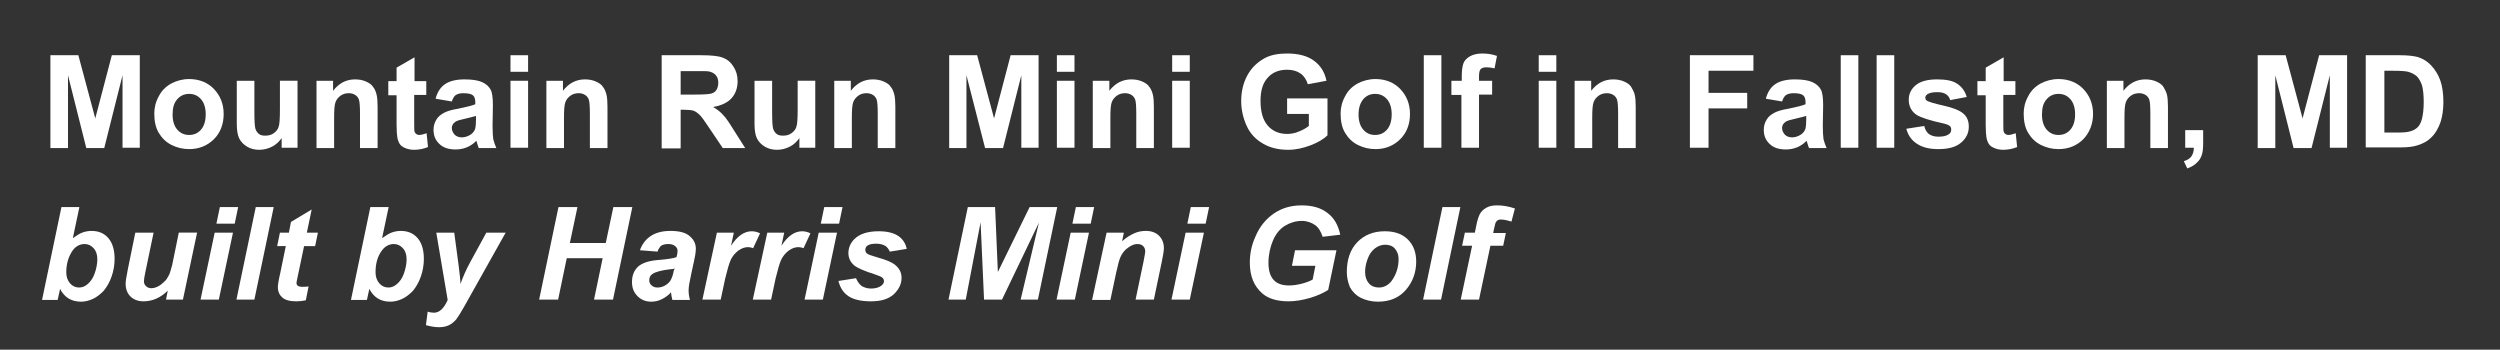<?xml version="1.0" encoding="utf-8"?>
<!-- Generator: Adobe Illustrator 27.9.0, SVG Export Plug-In . SVG Version: 6.00 Build 0)  -->
<svg version="1.1" id="Layer_1" xmlns="http://www.w3.org/2000/svg" xmlns:xlink="http://www.w3.org/1999/xlink" x="0px" y="0px"
	 viewBox="0 0 724.3 101.3" style="enable-background:new 0 0 724.3 101.3;" xml:space="preserve">
<rect x="0" y="0" width="724.3" height="101.3" fill="#333333" stroke="none"/>
<style type="text/css">
	.st0{fill:#FFFFFF;}
</style>
<g>
	<path class="st0" d="M14.6,42.9V16h8.1l4.9,18.3L32.4,16h8.1v26.8h-5V21.8l-5.3,21.1h-5.2l-5.3-21.1v21.1H14.6z"/>
	<path class="st0" d="M44.7,32.9c0-1.7,0.4-3.4,1.3-5c0.8-1.6,2-2.8,3.6-3.7c1.5-0.8,3.3-1.3,5.2-1.3c2.9,0,5.4,1,7.2,2.9
		s2.8,4.3,2.8,7.2c0,2.9-0.9,5.4-2.8,7.3c-1.9,1.9-4.3,2.9-7.2,2.9c-1.8,0-3.5-0.4-5.1-1.2c-1.6-0.8-2.8-2-3.7-3.5
		C45.1,37,44.7,35.1,44.7,32.9z M50,33.2c0,1.9,0.5,3.4,1.4,4.4c0.9,1,2,1.5,3.4,1.5s2.5-0.5,3.4-1.5c0.9-1,1.4-2.5,1.4-4.5
		c0-1.9-0.5-3.4-1.4-4.4c-0.9-1-2-1.5-3.4-1.5s-2.5,0.5-3.4,1.5C50.4,29.8,50,31.2,50,33.2z"/>
	<path class="st0" d="M81.6,42.9V40c-0.7,1-1.6,1.9-2.8,2.5c-1.2,0.6-2.4,0.9-3.7,0.9c-1.3,0-2.5-0.3-3.5-0.9
		c-1-0.6-1.8-1.4-2.3-2.4s-0.7-2.5-0.7-4.3V23.4h5.1v8.9c0,2.7,0.1,4.4,0.3,5s0.5,1.1,1,1.5s1.1,0.5,1.9,0.5c0.9,0,1.7-0.2,2.4-0.7
		c0.7-0.5,1.2-1.1,1.4-1.8c0.3-0.7,0.4-2.5,0.4-5.2v-8.2h5.1v19.4H81.6z"/>
	<path class="st0" d="M109.4,42.9h-5.1V33c0-2.1-0.1-3.5-0.3-4.1c-0.2-0.6-0.6-1.1-1.1-1.4c-0.5-0.3-1.1-0.5-1.8-0.5
		c-0.9,0-1.7,0.2-2.4,0.7s-1.2,1.1-1.5,1.9s-0.4,2.3-0.4,4.5v8.8h-5.1V23.4h4.8v2.9c1.7-2.2,3.8-3.3,6.4-3.3c1.1,0,2.2,0.2,3.1,0.6
		c0.9,0.4,1.7,0.9,2.1,1.6c0.5,0.6,0.8,1.4,1,2.2s0.3,2,0.3,3.5V42.9z"/>
	<path class="st0" d="M123.5,23.4v4.1H120v7.8c0,1.6,0,2.5,0.1,2.8c0.1,0.3,0.2,0.5,0.5,0.7c0.2,0.2,0.5,0.3,0.9,0.3
		c0.5,0,1.2-0.2,2.1-0.5l0.4,4c-1.2,0.5-2.6,0.8-4.1,0.8c-0.9,0-1.8-0.2-2.5-0.5c-0.7-0.3-1.3-0.7-1.6-1.2c-0.3-0.5-0.6-1.2-0.7-2
		c-0.1-0.6-0.2-1.8-0.2-3.6v-8.5h-2.4v-4.1h2.4v-3.9l5.2-3v6.9H123.5z"/>
	<path class="st0" d="M130.9,29.4l-4.7-0.8c0.5-1.9,1.4-3.3,2.7-4.2s3.2-1.4,5.7-1.4c2.3,0,4,0.3,5.1,0.8s1.9,1.2,2.4,2.1
		c0.5,0.8,0.7,2.4,0.7,4.6l-0.1,6c0,1.7,0.1,3,0.2,3.8c0.2,0.8,0.5,1.7,0.9,2.6h-5.1c-0.1-0.3-0.3-0.8-0.5-1.5
		c-0.1-0.3-0.1-0.5-0.2-0.6c-0.9,0.9-1.8,1.5-2.8,1.9c-1,0.4-2.1,0.6-3.2,0.6c-2,0-3.6-0.5-4.7-1.6c-1.2-1.1-1.7-2.5-1.7-4.1
		c0-1.1,0.3-2.1,0.8-2.9c0.5-0.9,1.3-1.5,2.2-2c0.9-0.5,2.3-0.9,4.1-1.2c2.4-0.5,4.1-0.9,5-1.3v-0.5c0-1-0.2-1.7-0.7-2.1
		c-0.5-0.4-1.4-0.6-2.8-0.6c-0.9,0-1.6,0.2-2.1,0.5S131.2,28.5,130.9,29.4z M137.8,33.6c-0.7,0.2-1.7,0.5-3.1,0.8s-2.4,0.6-2.8,0.9
		c-0.7,0.5-1,1.1-1,1.8c0,0.7,0.3,1.3,0.8,1.9c0.5,0.5,1.2,0.8,2.1,0.8c0.9,0,1.8-0.3,2.7-0.9c0.6-0.5,1-1,1.2-1.7
		c0.1-0.4,0.2-1.3,0.2-2.5V33.6z"/>
	<path class="st0" d="M147.9,20.8V16h5.1v4.8H147.9z M147.9,42.9V23.4h5.1v19.4H147.9z"/>
	<path class="st0" d="M176,42.9h-5.1V33c0-2.1-0.1-3.5-0.3-4.1c-0.2-0.6-0.6-1.1-1.1-1.4c-0.5-0.3-1.1-0.5-1.8-0.5
		c-0.9,0-1.7,0.2-2.4,0.7s-1.2,1.1-1.5,1.9s-0.4,2.3-0.4,4.5v8.8h-5.1V23.4h4.8v2.9c1.7-2.2,3.8-3.3,6.4-3.3c1.1,0,2.2,0.2,3.1,0.6
		c0.9,0.4,1.7,0.9,2.1,1.6c0.5,0.6,0.8,1.4,1,2.2s0.3,2,0.3,3.5V42.9z"/>
	<path class="st0" d="M191.7,42.9V16h11.4c2.9,0,5,0.2,6.3,0.7c1.3,0.5,2.3,1.3,3.1,2.6c0.8,1.2,1.2,2.6,1.2,4.2c0,2-0.6,3.7-1.8,5
		c-1.2,1.3-3,2.1-5.3,2.5c1.2,0.7,2.1,1.4,2.9,2.3c0.8,0.8,1.8,2.3,3.1,4.4l3.3,5.2h-6.5l-3.9-5.8c-1.4-2.1-2.3-3.4-2.9-3.9
		c-0.5-0.5-1.1-0.9-1.6-1.1c-0.6-0.2-1.5-0.3-2.7-0.3h-1.1v11.2H191.7z M197.2,27.4h4c2.6,0,4.2-0.1,4.9-0.3s1.2-0.6,1.5-1.1
		s0.5-1.2,0.5-2c0-0.9-0.2-1.6-0.7-2.2c-0.5-0.6-1.2-0.9-2-1.1c-0.4-0.1-1.8-0.1-4-0.1h-4.2V27.4z"/>
	<path class="st0" d="M231.6,42.9V40c-0.7,1-1.6,1.9-2.8,2.5c-1.2,0.6-2.4,0.9-3.7,0.9c-1.3,0-2.5-0.3-3.5-0.9
		c-1-0.6-1.8-1.4-2.3-2.4s-0.7-2.5-0.7-4.3V23.4h5.1v8.9c0,2.7,0.1,4.4,0.3,5s0.5,1.1,1,1.5s1.1,0.5,1.9,0.5c0.9,0,1.7-0.2,2.4-0.7
		c0.7-0.5,1.2-1.1,1.4-1.8c0.3-0.7,0.4-2.5,0.4-5.2v-8.2h5.1v19.4H231.6z"/>
	<path class="st0" d="M259.4,42.9h-5.1V33c0-2.1-0.1-3.5-0.3-4.1c-0.2-0.6-0.6-1.1-1.1-1.4c-0.5-0.3-1.1-0.5-1.8-0.5
		c-0.9,0-1.7,0.2-2.4,0.7s-1.2,1.1-1.5,1.9s-0.4,2.3-0.4,4.5v8.8h-5.1V23.4h4.8v2.9c1.7-2.2,3.8-3.3,6.4-3.3c1.1,0,2.2,0.2,3.1,0.6
		c0.9,0.4,1.7,0.9,2.1,1.6c0.5,0.6,0.8,1.4,1,2.2s0.3,2,0.3,3.5V42.9z"/>
	<path class="st0" d="M275,42.9V16h8.1l4.9,18.3l4.8-18.3h8.1v26.8h-5V21.8l-5.3,21.1h-5.2L280,21.8v21.1H275z"/>
	<path class="st0" d="M306.2,20.8V16h5.1v4.8H306.2z M306.2,42.9V23.4h5.1v19.4H306.2z"/>
	<path class="st0" d="M334.3,42.9h-5.1V33c0-2.1-0.1-3.5-0.3-4.1c-0.2-0.6-0.6-1.1-1.1-1.4c-0.5-0.3-1.1-0.5-1.8-0.5
		c-0.9,0-1.7,0.2-2.4,0.7s-1.2,1.1-1.5,1.9s-0.4,2.3-0.4,4.5v8.8h-5.1V23.4h4.8v2.9c1.7-2.2,3.8-3.3,6.4-3.3c1.1,0,2.2,0.2,3.1,0.6
		c0.9,0.4,1.7,0.9,2.1,1.6c0.5,0.6,0.8,1.4,1,2.2s0.3,2,0.3,3.5V42.9z"/>
	<path class="st0" d="M339.6,20.8V16h5.1v4.8H339.6z M339.6,42.9V23.4h5.1v19.4H339.6z"/>
	<path class="st0" d="M372.9,33v-4.5h11.7v10.7c-1.1,1.1-2.8,2.1-4.9,2.9s-4.3,1.3-6.5,1.3c-2.8,0-5.3-0.6-7.3-1.8
		c-2.1-1.2-3.7-2.9-4.7-5.1s-1.6-4.6-1.6-7.2c0-2.8,0.6-5.3,1.8-7.5c1.2-2.2,2.9-3.8,5.1-5c1.7-0.9,3.9-1.3,6.4-1.3
		c3.3,0,5.9,0.7,7.8,2.1c1.9,1.4,3.1,3.3,3.6,5.8l-5.4,1c-0.4-1.3-1.1-2.4-2.1-3.1s-2.3-1.1-3.9-1.1c-2.4,0-4.3,0.8-5.6,2.3
		c-1.4,1.5-2.1,3.7-2.1,6.7c0,3.2,0.7,5.6,2.1,7.2c1.4,1.6,3.3,2.4,5.6,2.4c1.1,0,2.3-0.2,3.4-0.7c1.1-0.4,2.1-1,2.9-1.6V33H372.9z"
		/>
	<path class="st0" d="M388.4,32.9c0-1.7,0.4-3.4,1.3-5c0.8-1.6,2-2.8,3.6-3.7c1.5-0.8,3.3-1.3,5.2-1.3c2.9,0,5.4,1,7.2,2.9
		s2.8,4.3,2.8,7.2c0,2.9-0.9,5.4-2.8,7.3c-1.9,1.9-4.3,2.9-7.2,2.9c-1.8,0-3.5-0.4-5.1-1.2c-1.6-0.8-2.8-2-3.7-3.5
		C388.8,37,388.4,35.1,388.4,32.9z M393.6,33.2c0,1.9,0.5,3.4,1.4,4.4c0.9,1,2,1.5,3.4,1.5s2.5-0.5,3.4-1.5s1.4-2.5,1.4-4.5
		c0-1.9-0.5-3.4-1.4-4.4s-2-1.5-3.4-1.5s-2.5,0.5-3.4,1.5C394.1,29.8,393.6,31.2,393.6,33.2z"/>
	<path class="st0" d="M412.5,42.9V16h5.1v26.8H412.5z"/>
	<path class="st0" d="M420.6,23.4h2.9V22c0-1.6,0.2-2.9,0.5-3.7c0.3-0.8,1-1.5,1.9-2c0.9-0.5,2.1-0.8,3.5-0.8c1.5,0,2.9,0.2,4.3,0.7
		l-0.7,3.6c-0.8-0.2-1.6-0.3-2.4-0.3c-0.7,0-1.3,0.2-1.6,0.5c-0.3,0.3-0.5,1-0.5,2v1.4h3.8v4h-3.8v15.4h-5.1V27.5h-2.9V23.4z"/>
	<path class="st0" d="M445.8,20.8V16h5.1v4.8H445.8z M445.8,42.9V23.4h5.1v19.4H445.8z"/>
	<path class="st0" d="M473.9,42.9h-5.1V33c0-2.1-0.1-3.5-0.3-4.1c-0.2-0.6-0.6-1.1-1.1-1.4s-1.1-0.5-1.8-0.5c-0.9,0-1.7,0.2-2.4,0.7
		s-1.2,1.1-1.5,1.9s-0.4,2.3-0.4,4.5v8.8h-5.1V23.4h4.8v2.9c1.7-2.2,3.8-3.3,6.4-3.3c1.1,0,2.2,0.2,3.1,0.6c0.9,0.4,1.7,0.9,2.1,1.6
		s0.8,1.4,1,2.2s0.3,2,0.3,3.5V42.9z"/>
	<path class="st0" d="M489.6,42.9V16H508v4.5h-13v6.4h11.2v4.5H495v11.4H489.6z"/>
	<path class="st0" d="M516.3,29.4l-4.7-0.8c0.5-1.9,1.4-3.3,2.7-4.2c1.3-0.9,3.2-1.4,5.7-1.4c2.3,0,4,0.3,5.1,0.8s1.9,1.2,2.4,2.1
		c0.5,0.8,0.7,2.4,0.7,4.6l-0.1,6c0,1.7,0.1,3,0.2,3.8c0.2,0.8,0.5,1.7,0.9,2.6h-5.1c-0.1-0.3-0.3-0.8-0.5-1.5
		c-0.1-0.3-0.1-0.5-0.2-0.6c-0.9,0.9-1.8,1.5-2.8,1.9c-1,0.4-2.1,0.6-3.2,0.6c-2,0-3.6-0.5-4.7-1.6c-1.2-1.1-1.7-2.5-1.7-4.1
		c0-1.1,0.3-2.1,0.8-2.9c0.5-0.9,1.3-1.5,2.2-2c0.9-0.5,2.3-0.9,4.1-1.2c2.4-0.5,4.1-0.9,5-1.3v-0.5c0-1-0.2-1.7-0.7-2.1
		c-0.5-0.4-1.4-0.6-2.8-0.6c-0.9,0-1.6,0.2-2.1,0.5S516.6,28.5,516.3,29.4z M523.2,33.6c-0.7,0.2-1.7,0.5-3.1,0.8
		c-1.4,0.3-2.4,0.6-2.8,0.9c-0.7,0.5-1,1.1-1,1.8c0,0.7,0.3,1.3,0.8,1.9c0.5,0.5,1.2,0.8,2.1,0.8c0.9,0,1.8-0.3,2.7-0.9
		c0.6-0.5,1-1,1.2-1.7c0.1-0.4,0.2-1.3,0.2-2.5V33.6z"/>
	<path class="st0" d="M533.3,42.9V16h5.1v26.8H533.3z"/>
	<path class="st0" d="M543.7,42.9V16h5.1v26.8H543.7z"/>
	<path class="st0" d="M552.3,37.3l5.2-0.8c0.2,1,0.7,1.8,1.3,2.3c0.7,0.5,1.6,0.8,2.8,0.8c1.3,0,2.3-0.2,3-0.7
		c0.5-0.3,0.7-0.8,0.7-1.4c0-0.4-0.1-0.7-0.4-1c-0.3-0.2-0.8-0.5-1.7-0.7c-4.2-0.9-6.8-1.8-7.9-2.5c-1.5-1-2.3-2.5-2.3-4.4
		c0-1.7,0.7-3.1,2-4.2c1.3-1.1,3.4-1.7,6.2-1.7c2.7,0,4.6,0.4,5.9,1.3s2.2,2.1,2.7,3.8L565,29c-0.2-0.8-0.6-1.3-1.2-1.7
		c-0.6-0.4-1.4-0.6-2.5-0.6c-1.4,0-2.3,0.2-2.9,0.6c-0.4,0.3-0.6,0.6-0.6,1c0,0.4,0.2,0.7,0.5,0.9c0.5,0.3,2.1,0.8,4.8,1.4
		s4.7,1.4,5.7,2.3c1.1,0.9,1.6,2.2,1.6,3.8c0,1.8-0.7,3.3-2.2,4.6c-1.5,1.3-3.7,1.9-6.6,1.9c-2.6,0-4.7-0.5-6.3-1.6
		C553.8,40.6,552.8,39.2,552.3,37.3z"/>
	<path class="st0" d="M583.9,23.4v4.1h-3.5v7.8c0,1.6,0,2.5,0.1,2.8c0.1,0.3,0.2,0.5,0.5,0.7c0.2,0.2,0.5,0.3,0.9,0.3
		c0.5,0,1.2-0.2,2.1-0.5l0.4,4c-1.2,0.5-2.6,0.8-4.1,0.8c-0.9,0-1.8-0.2-2.5-0.5c-0.7-0.3-1.3-0.7-1.6-1.2c-0.3-0.5-0.6-1.2-0.7-2
		c-0.1-0.6-0.2-1.8-0.2-3.6v-8.5h-2.4v-4.1h2.4v-3.9l5.2-3v6.9H583.9z"/>
	<path class="st0" d="M586.3,32.9c0-1.7,0.4-3.4,1.3-5c0.8-1.6,2-2.8,3.6-3.7c1.5-0.8,3.3-1.3,5.2-1.3c2.9,0,5.4,1,7.2,2.9
		s2.8,4.3,2.8,7.2c0,2.9-1,5.4-2.8,7.3c-1.9,1.9-4.3,2.9-7.2,2.9c-1.8,0-3.5-0.4-5.1-1.2c-1.6-0.8-2.8-2-3.7-3.5
		C586.7,37,586.3,35.1,586.3,32.9z M591.6,33.2c0,1.9,0.5,3.4,1.4,4.4c0.9,1,2,1.5,3.4,1.5s2.5-0.5,3.4-1.5s1.4-2.5,1.4-4.5
		c0-1.9-0.5-3.4-1.4-4.4s-2-1.5-3.4-1.5s-2.5,0.5-3.4,1.5C592,29.8,591.6,31.2,591.6,33.2z"/>
	<path class="st0" d="M628.1,42.9h-5.1V33c0-2.1-0.1-3.5-0.3-4.1c-0.2-0.6-0.6-1.1-1.1-1.4c-0.5-0.3-1.1-0.5-1.8-0.5
		c-0.9,0-1.7,0.2-2.4,0.7s-1.2,1.1-1.5,1.9c-0.3,0.8-0.4,2.3-0.4,4.5v8.8h-5.1V23.4h4.8v2.9c1.7-2.2,3.8-3.3,6.4-3.3
		c1.1,0,2.2,0.2,3.1,0.6c0.9,0.4,1.7,0.9,2.1,1.6s0.8,1.4,1,2.2s0.3,2,0.3,3.5V42.9z"/>
	<path class="st0" d="M633.2,37.7h5.1v3.7c0,1.5-0.1,2.7-0.4,3.5c-0.3,0.9-0.7,1.6-1.5,2.3c-0.7,0.7-1.6,1.2-2.7,1.6l-1-2.1
		c1-0.3,1.8-0.8,2.2-1.4s0.7-1.4,0.7-2.5h-2.5V37.7z"/>
	<path class="st0" d="M654.1,42.9V16h8.1l4.9,18.3l4.8-18.3h8.1v26.8h-5V21.8l-5.3,21.1h-5.2l-5.3-21.1v21.1H654.1z"/>
	<path class="st0" d="M685.4,16h9.9c2.2,0,3.9,0.2,5.1,0.5c1.6,0.5,2.9,1.3,4,2.5s2,2.6,2.6,4.3s0.9,3.8,0.9,6.3
		c0,2.2-0.3,4.1-0.8,5.7c-0.7,2-1.6,3.5-2.9,4.7c-0.9,0.9-2.2,1.6-3.8,2.1c-1.2,0.4-2.8,0.6-4.8,0.6h-10.2V16z M690.8,20.6v17.8h4
		c1.5,0,2.6-0.1,3.3-0.3c0.9-0.2,1.6-0.6,2.2-1.1c0.6-0.5,1.1-1.4,1.4-2.6s0.5-2.8,0.5-4.9s-0.2-3.7-0.5-4.8c-0.4-1.1-0.9-2-1.5-2.6
		c-0.7-0.6-1.5-1-2.5-1.3c-0.8-0.2-2.2-0.3-4.4-0.3H690.8z"/>
</g>
<g>
	<g>
		<path class="st0" d="M12.2,86.8L17.8,60H23l-1.9,9c1-0.7,1.9-1.3,2.7-1.6c0.8-0.3,1.7-0.5,2.7-0.5c2.1,0,3.7,0.7,4.9,2.1
			c1.2,1.4,1.8,3.4,1.8,6c0,1.8-0.3,3.5-0.9,5.2c-0.6,1.7-1.4,3-2.3,4.1c-1,1-2,1.8-3.1,2.3c-1.1,0.5-2.2,0.8-3.4,0.8
			c-2.8,0-4.8-1.2-6.1-3.7l-0.7,3.2H12.2z M19.2,78.9c0,1.3,0.4,2.4,1.1,3.2s1.6,1.2,2.6,1.2c0.9,0,1.7-0.3,2.5-1s1.5-1.6,2-3
			c0.5-1.4,0.8-2.8,0.8-4.2c0-1.4-0.4-2.5-1.1-3.2c-0.7-0.8-1.6-1.2-2.6-1.2c-1.3,0-2.5,0.6-3.4,1.8C19.9,74.2,19.2,76.3,19.2,78.9z
			"/>
		<path class="st0" d="M39.2,67.4h5.3l-2.4,11.5c-0.3,1.4-0.4,2.2-0.4,2.6c0,0.6,0.2,1,0.6,1.4c0.4,0.4,0.9,0.6,1.6,0.6
			c0.5,0,0.9-0.1,1.4-0.3c0.5-0.2,0.9-0.4,1.4-0.8c0.5-0.4,0.9-0.8,1.3-1.2s0.7-1.1,1.1-1.8c0.2-0.6,0.5-1.5,0.8-2.7l1.9-9.3h5.3
			l-4.1,19.4h-4.9l0.5-2.6c-2.1,2.1-4.5,3.1-7,3.1c-1.6,0-2.9-0.5-3.8-1.4c-0.9-0.9-1.4-2.1-1.4-3.7c0-0.7,0.2-2,0.6-4L39.2,67.4z"
			/>
		<path class="st0" d="M62.2,67.4h5.3l-4.1,19.4h-5.3L62.2,67.4z M63.7,60H69l-1,4.8h-5.3L63.7,60z"/>
		<path class="st0" d="M68.5,86.8L74.1,60h5.2l-5.6,26.8H68.5z"/>
		<path class="st0" d="M80.3,71.3l0.8-3.9h2.6l0.6-3.1l6-3.6l-1.4,6.7h3.2l-0.8,3.9h-3.2l-1.7,8.1c-0.3,1.5-0.5,2.3-0.5,2.5
			c0,0.4,0.1,0.7,0.4,0.9c0.3,0.2,0.7,0.3,1.4,0.3c0.2,0,0.8,0,1.7-0.1L88.6,87c-0.9,0.2-1.8,0.3-2.8,0.3c-1.9,0-3.2-0.4-4-1.1
			c-0.8-0.7-1.3-1.7-1.3-3c0-0.6,0.2-2,0.7-4.1l1.6-7.8H80.3z"/>
		<path class="st0" d="M101.7,86.8l5.6-26.8h5.3l-1.9,9c1-0.7,1.9-1.3,2.7-1.6c0.8-0.3,1.7-0.5,2.7-0.5c2.1,0,3.7,0.7,4.9,2.1
			c1.2,1.4,1.8,3.4,1.8,6c0,1.8-0.3,3.5-0.9,5.2c-0.6,1.7-1.4,3-2.3,4.1c-1,1-2,1.8-3.1,2.3c-1.1,0.5-2.2,0.8-3.4,0.8
			c-2.8,0-4.8-1.2-6.1-3.7l-0.7,3.2H101.7z M108.8,78.9c0,1.3,0.4,2.4,1.1,3.2s1.6,1.2,2.6,1.2c0.9,0,1.7-0.3,2.5-1s1.5-1.6,2-3
			c0.5-1.4,0.8-2.8,0.8-4.2c0-1.4-0.4-2.5-1.1-3.2c-0.7-0.8-1.6-1.2-2.6-1.2c-1.3,0-2.5,0.6-3.4,1.8
			C109.4,74.2,108.8,76.3,108.8,78.9z"/>
		<path class="st0" d="M126.4,67.4h5.2l1.3,9.7c0.3,2.5,0.5,4.2,0.5,5.2c0.7-2,1.6-4.1,2.8-6.3l4.7-8.6h5.6l-12,21.4
			c-1,1.8-1.8,3-2.3,3.7c-0.6,0.7-1.3,1.3-2.1,1.7s-1.8,0.6-2.9,0.6c-1.1,0-2.4-0.2-3.8-0.6l0.5-3.9c0.6,0.2,1.3,0.3,1.8,0.3
			c1.6,0,2.9-1.2,4-3.7L126.4,67.4z"/>
		<path class="st0" d="M174.6,74.8h-10.4l-2.5,12h-5.5l5.6-26.8h5.5l-2.2,10.4h10.4l2.2-10.4h5.5l-5.6,26.8h-5.5L174.6,74.8z"/>
		<path class="st0" d="M190.5,72.9l-5.1-0.4c0.6-1.7,1.6-3.1,3.1-4.1c1.5-1,3.4-1.5,5.8-1.5c2.5,0,4.4,0.5,5.5,1.5
			c1.2,1,1.8,2.2,1.8,3.7c0,0.6-0.1,1.2-0.2,1.9s-0.5,2.4-1.1,5.2c-0.5,2.3-0.8,3.9-0.8,4.9c0,0.8,0.1,1.8,0.4,2.8h-5.1
			c-0.2-0.7-0.3-1.4-0.4-2.2c-0.8,0.9-1.7,1.5-2.7,2c-1,0.5-2,0.7-3,0.7c-1.6,0-2.9-0.5-4-1.6s-1.6-2.4-1.6-4.1
			c0-1.9,0.6-3.3,1.7-4.4c1.2-1.1,3.2-1.8,6.2-2c2.5-0.2,4.2-0.5,5-0.8c0.2-0.7,0.3-1.3,0.3-1.8c0-0.6-0.2-1-0.7-1.4s-1.1-0.6-2-0.6
			c-0.9,0-1.7,0.2-2.2,0.6C191.1,71.7,190.7,72.2,190.5,72.9z M195.5,77.8c-0.3,0.1-0.7,0.2-1.3,0.2c-2.6,0.3-4.4,0.8-5.2,1.4
			c-0.6,0.4-0.9,1-0.9,1.8c0,0.6,0.2,1.1,0.7,1.5c0.4,0.4,1,0.6,1.7,0.6c0.8,0,1.5-0.2,2.2-0.6c0.7-0.4,1.2-0.9,1.6-1.5
			c0.3-0.6,0.7-1.5,0.9-2.8L195.5,77.8z"/>
		<path class="st0" d="M207.7,67.4h4.9l-0.8,3.8c1.8-2.8,3.8-4.2,6-4.2c0.8,0,1.6,0.2,2.4,0.6l-2,4.3c-0.5-0.2-1-0.3-1.5-0.3
			c-0.9,0-1.8,0.3-2.8,1c-0.9,0.7-1.7,1.6-2.2,2.7s-1,3-1.6,5.4l-1.3,6.1h-5.3L207.7,67.4z"/>
		<path class="st0" d="M222.3,67.4h4.9l-0.8,3.8c1.8-2.8,3.8-4.2,6-4.2c0.8,0,1.6,0.2,2.4,0.6l-2,4.3c-0.5-0.2-1-0.3-1.5-0.3
			c-0.9,0-1.8,0.3-2.8,1c-0.9,0.7-1.7,1.6-2.2,2.7s-1,3-1.6,5.4l-1.3,6.1h-5.3L222.3,67.4z"/>
		<path class="st0" d="M237.2,67.4h5.3l-4.1,19.4h-5.3L237.2,67.4z M238.8,60h5.3l-1,4.8h-5.3L238.8,60z"/>
		<path class="st0" d="M242.9,81.4l5.1-0.8c0.5,1.1,1,1.8,1.7,2.3c0.7,0.4,1.6,0.7,2.7,0.7c1.2,0,2.2-0.3,2.9-0.8
			c0.5-0.4,0.8-0.8,0.8-1.3c0-0.4-0.1-0.7-0.4-1c-0.3-0.3-1-0.6-2.2-1c-3.2-1-5.1-1.9-5.9-2.5c-1.2-1-1.8-2.2-1.8-3.7s0.6-2.9,1.7-4
			c1.6-1.6,4-2.3,7.1-2.3c2.5,0,4.4,0.5,5.7,1.4c1.3,0.9,2.1,2.2,2.4,3.7l-4.9,0.8c-0.3-0.7-0.7-1.2-1.2-1.6
			c-0.8-0.5-1.7-0.7-2.8-0.7s-1.9,0.2-2.4,0.5s-0.7,0.8-0.7,1.3c0,0.5,0.2,0.9,0.7,1.2c0.3,0.2,1.3,0.5,2.9,1
			c2.6,0.7,4.3,1.5,5.1,2.2c1.2,1,1.8,2.2,1.8,3.7c0,1.8-0.8,3.4-2.3,4.8c-1.6,1.4-3.7,2-6.6,2c-2.8,0-5-0.5-6.5-1.5
			S243.4,83.3,242.9,81.4z"/>
		<path class="st0" d="M290.3,86.8h-5.2l-1-22.4l-4.3,22.4h-5l5.6-26.8h7.9l0.8,18.8l9.2-18.8h8l-5.6,26.8h-5l5.3-22.3L290.3,86.8z"
			/>
		<path class="st0" d="M310.2,67.4h5.3l-4.1,19.4h-5.3L310.2,67.4z M311.7,60h5.3l-1,4.8h-5.3L311.7,60z"/>
		<path class="st0" d="M320.6,67.4h5l-0.5,2.5c1.2-1.1,2.4-1.8,3.5-2.3c1.1-0.5,2.2-0.7,3.4-0.7c1.6,0,2.9,0.5,3.8,1.4
			s1.4,2.1,1.4,3.6c0,0.7-0.2,2-0.6,3.9l-2.3,11H329l2.3-11c0.3-1.6,0.5-2.6,0.5-2.9c0-0.7-0.2-1.2-0.6-1.6
			c-0.4-0.4-0.9-0.6-1.7-0.6c-0.8,0-1.6,0.3-2.6,1c-0.9,0.6-1.7,1.5-2.2,2.6c-0.4,0.8-0.8,2.3-1.3,4.6l-1.7,8h-5.3L320.6,67.4z"/>
		<path class="st0" d="M343.5,67.4h5.3l-4.1,19.4h-5.3L343.5,67.4z M345,60h5.3l-1,4.8H344L345,60z"/>
		<path class="st0" d="M375.2,72.5h12L384.8,84c-1.4,0.9-3.2,1.7-5.2,2.3c-2.1,0.6-4.2,1-6.3,1c-3.3,0-5.9-0.8-7.6-2.3
			c-2.4-2.1-3.6-5-3.6-8.9c0-2.6,0.5-5.1,1.6-7.5c1.2-2.9,3-5.1,5.3-6.7c2.3-1.6,5-2.4,8.1-2.4s5.6,0.7,7.5,2.2
			c1.9,1.4,3.1,3.5,3.7,6.3l-5.1,0.6c-0.5-1.5-1.2-2.7-2.2-3.4s-2.3-1.2-3.8-1.2c-1.8,0-3.4,0.5-4.9,1.4c-1.5,0.9-2.7,2.4-3.5,4.3
			c-0.8,1.9-1.3,4.1-1.3,6.4c0,2.3,0.5,3.9,1.5,5c1,1.1,2.5,1.6,4.5,1.6c1.2,0,2.4-0.2,3.6-0.5c1.2-0.3,2.3-0.7,3.2-1.2l0.8-4h-6.8
			L375.2,72.5z"/>
		<path class="st0" d="M390.2,78.8c0-3.6,1-6.5,3-8.6c2-2.1,4.7-3.2,8-3.2c2.9,0,5.1,0.8,6.7,2.4s2.4,3.7,2.4,6.4c0,3.1-1,5.9-3,8.2
			c-2,2.3-4.7,3.4-8.1,3.4c-1.8,0-3.5-0.4-4.9-1.1s-2.5-1.8-3.2-3.1C390.5,81.7,390.2,80.3,390.2,78.8z M405.2,75
			c0-1.2-0.4-2.2-1.1-3c-0.7-0.8-1.7-1.1-2.8-1.1c-1.1,0-2.1,0.4-3,1.1s-1.6,1.7-2.1,3.1c-0.5,1.3-0.7,2.6-0.7,3.7
			c0,1.4,0.4,2.5,1.1,3.3s1.7,1.2,2.9,1.2c1.4,0,2.6-0.6,3.6-1.8C404.5,79.6,405.2,77.5,405.2,75z"/>
		<path class="st0" d="M412.3,86.8l5.6-26.8h5.2l-5.6,26.8H412.3z"/>
		<path class="st0" d="M436.3,67.4l-0.8,3.8h-3.7l-3.3,15.6h-5.3l3.3-15.6h-2.9l0.8-3.8h2.9l0.4-2c0.3-1.6,0.7-2.7,1-3.3
			c0.4-0.8,1-1.4,1.9-1.9c0.8-0.5,1.9-0.7,3.2-0.7c1.6,0,3.3,0.3,5.1,0.9l-1,3.8c-1.3-0.4-2.3-0.6-3.1-0.6c-0.6,0-1,0.2-1.3,0.6
			c-0.2,0.2-0.4,0.9-0.6,1.9l-0.3,1.4H436.3z"/>
	</g>
</g>
</svg>
